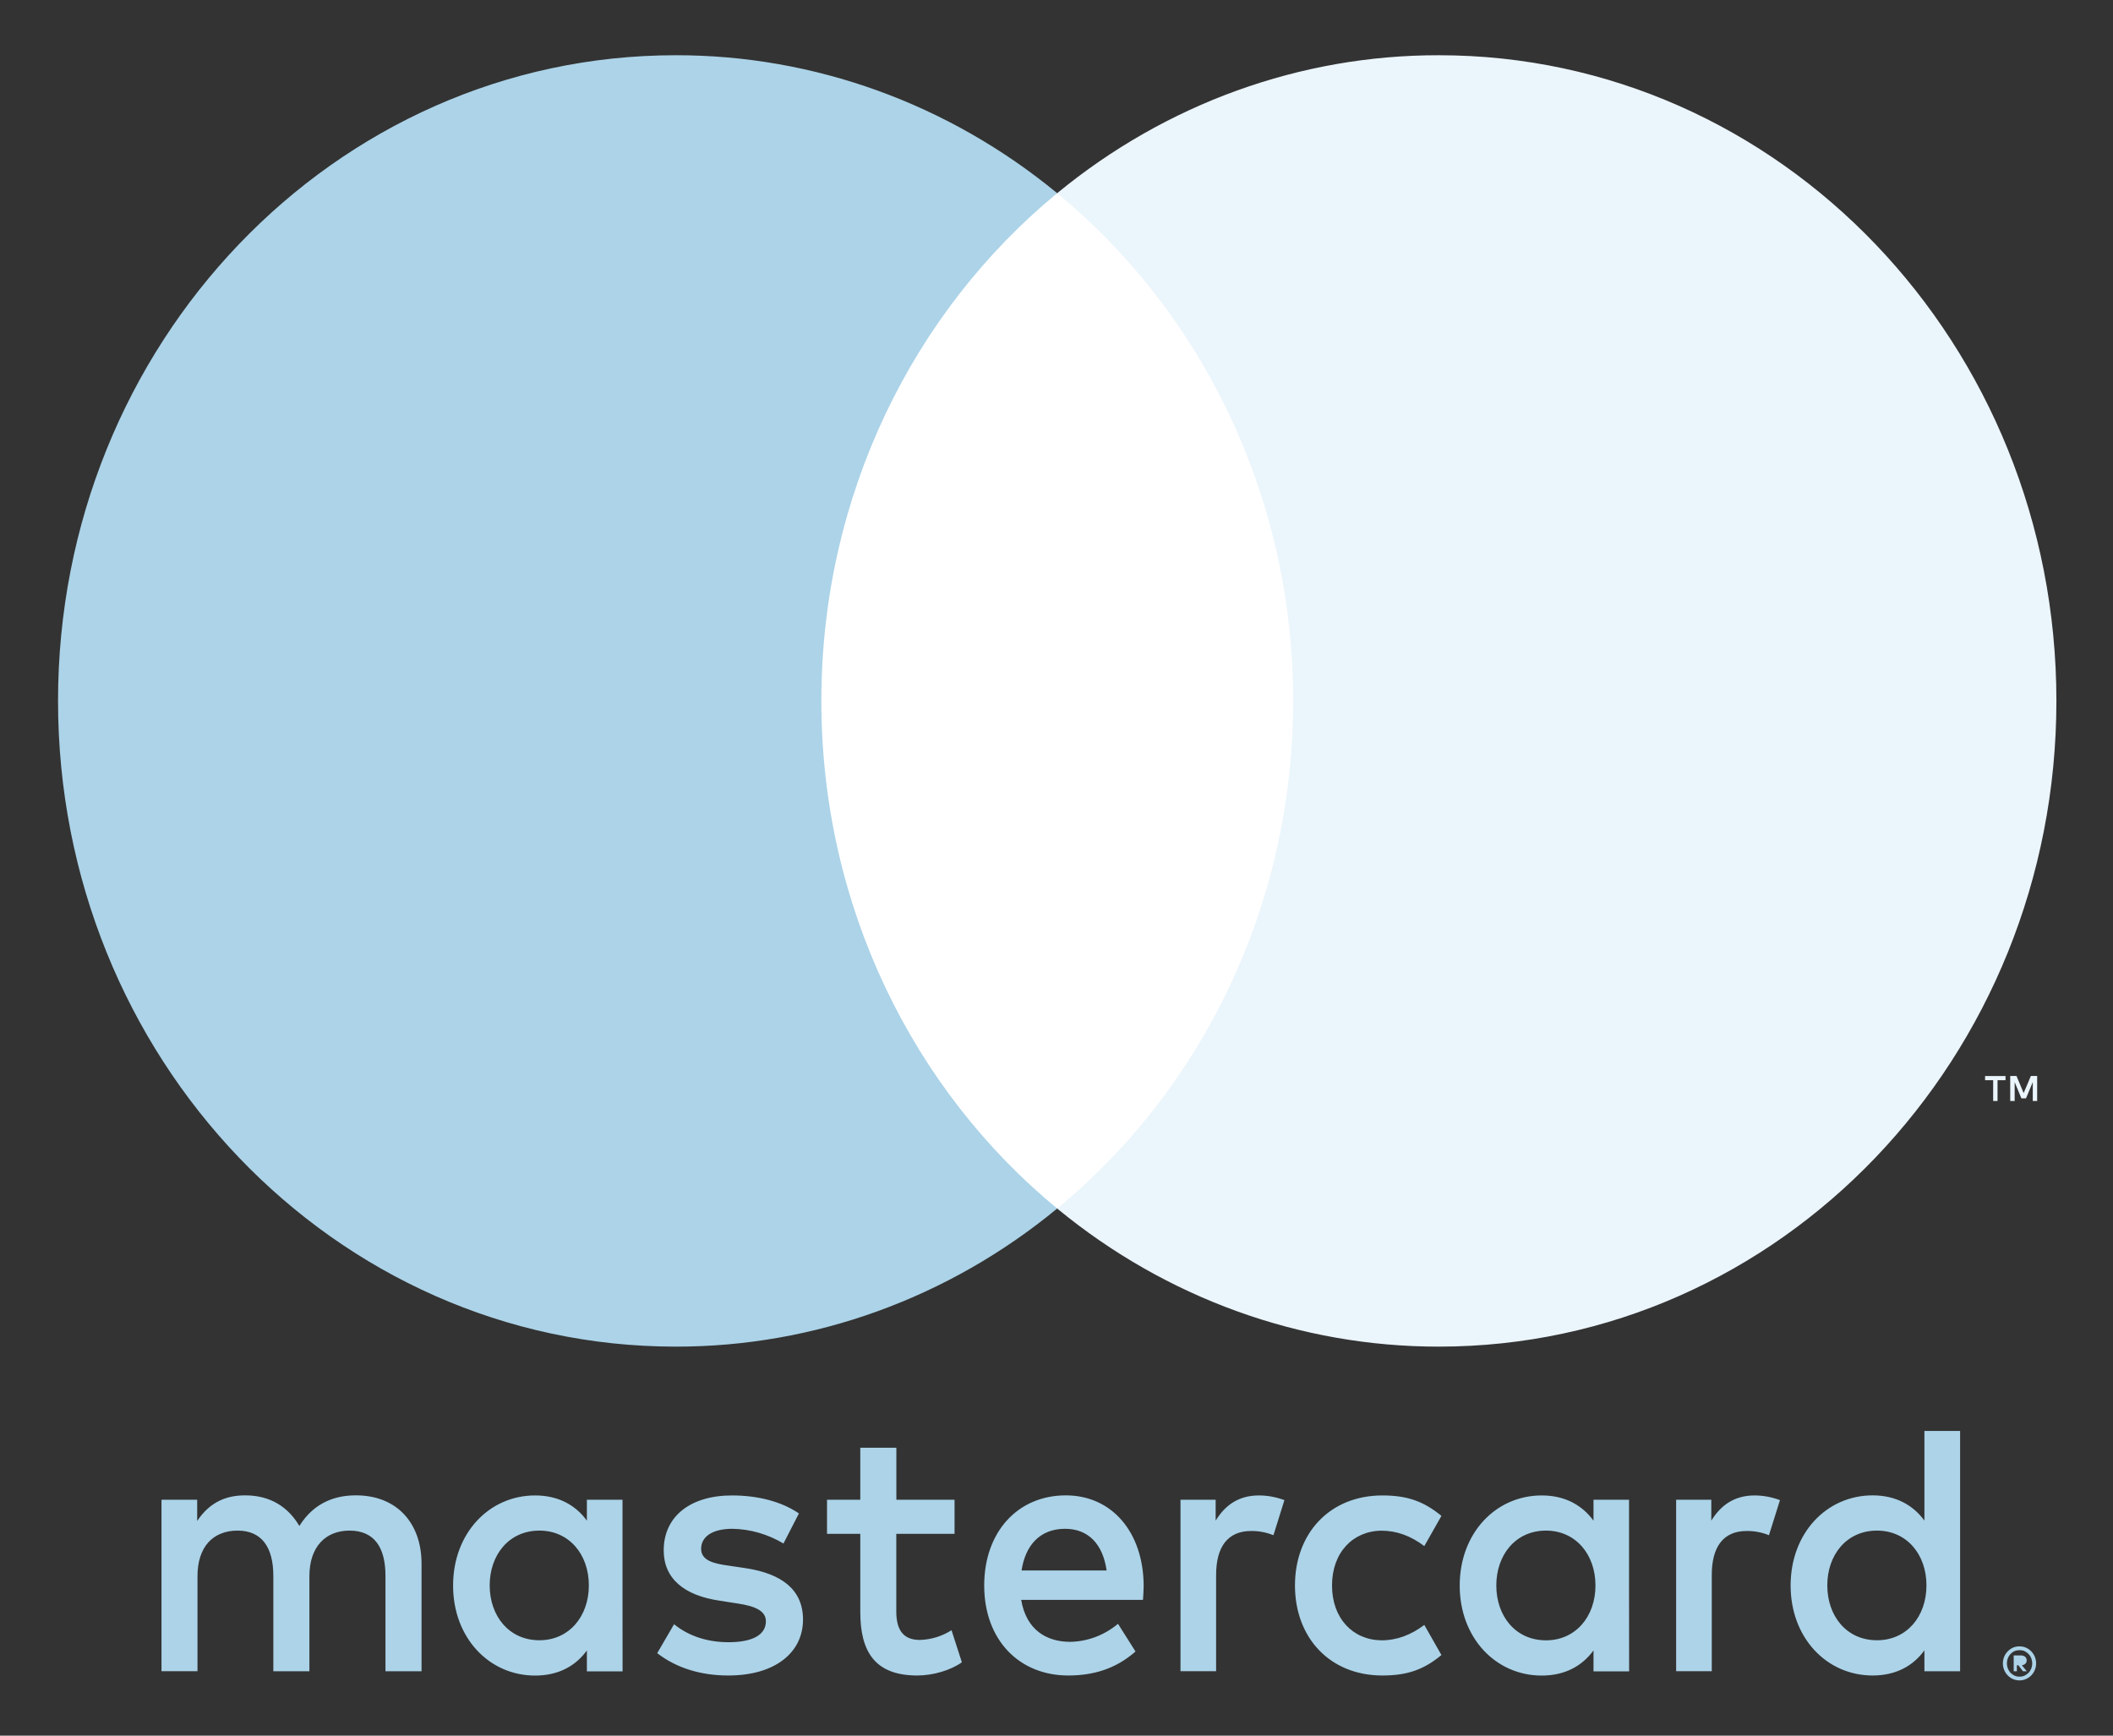 <?xml version="1.0" encoding="UTF-8"?>
<svg width="28px" height="23px" viewBox="0 0 28 23" version="1.1" xmlns="http://www.w3.org/2000/svg" xmlns:xlink="http://www.w3.org/1999/xlink">
    <rect x="0" y="0" width="28" height="23" fill="#333333" stroke="none"/>
    <title>logos-payments-mastercard</title>
    <g id="Symbols" stroke="none" stroke-width="1" fill="none" fill-rule="evenodd">
        <g id="Footer/Desktop" transform="translate(-944, -780)">
            <g id="Group-4" transform="translate(135, 720)">
                <g id="logos-payments" transform="translate(281.232, 60)">
                    <g id="logos-payments-mastercard" transform="translate(528.537, 0)">
                        <path d="M4.817,22.146 L4.817,20.721 C4.817,20.183 4.49,19.822 3.963,19.816 C3.686,19.812 3.399,19.902 3.198,20.221 C3.048,19.969 2.813,19.816 2.481,19.816 C2.248,19.816 2.022,19.889 1.844,20.155 L1.844,19.874 L1.371,19.874 L1.371,22.146 L1.848,22.146 L1.848,20.887 C1.848,20.493 2.058,20.283 2.38,20.283 C2.694,20.283 2.853,20.497 2.853,20.883 L2.853,22.147 L3.331,22.147 L3.331,20.887 C3.331,20.493 3.549,20.283 3.862,20.283 C4.185,20.283 4.339,20.497 4.339,20.883 L4.339,22.147 L4.817,22.147 L4.817,22.146 Z M11.881,19.874 L11.109,19.874 L11.109,19.185 L10.631,19.185 L10.631,19.874 L10.19,19.874 L10.19,20.326 L10.631,20.326 L10.631,21.362 C10.631,21.89 10.827,22.203 11.386,22.203 C11.591,22.203 11.827,22.136 11.977,22.028 L11.84,21.603 C11.713,21.684 11.569,21.727 11.421,21.732 C11.185,21.732 11.108,21.58 11.108,21.352 L11.108,20.326 L11.88,20.326 L11.88,19.874 L11.881,19.874 Z M15.913,19.817 C15.64,19.817 15.463,19.95 15.34,20.151 L15.34,19.874 L14.874,19.874 L14.874,22.146 L15.346,22.146 L15.346,20.872 C15.346,20.497 15.501,20.288 15.81,20.288 C15.911,20.287 16.011,20.306 16.106,20.344 L16.251,19.879 C16.143,19.839 16.029,19.817 15.915,19.817 L15.913,19.817 Z M9.817,20.055 C9.589,19.899 9.276,19.817 8.931,19.817 C8.38,19.817 8.026,20.094 8.026,20.545 C8.026,20.915 8.291,21.144 8.776,21.213 L8.999,21.248 C9.258,21.285 9.38,21.356 9.38,21.485 C9.38,21.661 9.208,21.762 8.885,21.762 C8.558,21.762 8.322,21.652 8.163,21.524 L7.94,21.907 C8.199,22.108 8.526,22.203 8.881,22.203 C9.508,22.203 9.872,21.895 9.872,21.462 C9.872,21.063 9.586,20.853 9.113,20.781 L8.891,20.748 C8.686,20.721 8.522,20.678 8.522,20.525 C8.522,20.359 8.677,20.259 8.936,20.259 C9.174,20.263 9.407,20.331 9.613,20.454 L9.818,20.055 L9.817,20.055 Z M22.482,19.817 C22.21,19.817 22.032,19.95 21.908,20.151 L21.908,19.874 L21.442,19.874 L21.442,22.146 L21.914,22.146 L21.914,20.872 C21.914,20.497 22.068,20.288 22.377,20.288 C22.478,20.287 22.579,20.306 22.672,20.344 L22.818,19.879 C22.71,19.839 22.596,19.817 22.482,19.817 L22.482,19.817 Z M16.391,21.01 C16.391,21.699 16.85,22.203 17.55,22.203 C17.878,22.203 18.096,22.127 18.332,21.932 L18.105,21.533 C17.928,21.666 17.741,21.737 17.536,21.737 C17.159,21.732 16.882,21.447 16.882,21.01 C16.882,20.573 17.159,20.288 17.536,20.284 C17.741,20.284 17.927,20.354 18.105,20.488 L18.332,20.088 C18.096,19.894 17.878,19.817 17.55,19.817 C16.85,19.817 16.391,20.321 16.391,21.01 L16.391,21.01 Z M20.818,21.01 L20.818,19.874 L20.347,19.874 L20.347,20.151 C20.196,19.946 19.97,19.817 19.661,19.817 C19.051,19.817 18.574,20.317 18.574,21.011 C18.574,21.704 19.051,22.204 19.661,22.204 C19.969,22.204 20.196,22.077 20.347,21.871 L20.347,22.148 L20.819,22.148 L20.818,21.01 Z M19.059,21.01 C19.059,20.611 19.309,20.283 19.718,20.283 C20.109,20.283 20.373,20.597 20.373,21.01 C20.373,21.424 20.108,21.737 19.718,21.737 C19.309,21.737 19.059,21.41 19.059,21.01 L19.059,21.01 Z M13.355,19.816 C12.717,19.816 12.273,20.301 12.273,21.01 C12.273,21.732 12.736,22.203 13.387,22.203 C13.714,22.203 14.014,22.118 14.278,21.885 L14.046,21.518 C13.866,21.669 13.643,21.753 13.413,21.757 C13.109,21.757 12.832,21.608 12.763,21.201 L14.377,21.201 C14.381,21.139 14.386,21.077 14.386,21.01 C14.381,20.301 13.963,19.816 13.355,19.816 L13.355,19.816 Z M13.345,20.259 C13.65,20.259 13.845,20.459 13.895,20.811 L12.768,20.811 C12.818,20.482 13.008,20.259 13.345,20.259 L13.345,20.259 Z M25.205,21.009 L25.205,18.962 L24.732,18.962 L24.732,20.15 C24.582,19.946 24.355,19.816 24.046,19.816 C23.436,19.816 22.959,20.316 22.959,21.01 C22.959,21.703 23.436,22.203 24.046,22.203 C24.355,22.203 24.582,22.076 24.732,21.87 L24.732,22.147 L25.205,22.147 L25.205,21.009 Z M23.445,21.009 C23.445,20.61 23.695,20.283 24.104,20.283 C24.496,20.283 24.759,20.596 24.759,21.009 C24.759,21.423 24.496,21.736 24.104,21.736 C23.695,21.736 23.445,21.409 23.445,21.009 L23.445,21.009 Z M7.48,21.009 L7.48,19.874 L7.008,19.874 L7.008,20.151 C6.859,19.946 6.631,19.817 6.322,19.817 C5.713,19.817 5.235,20.317 5.235,21.011 C5.235,21.704 5.713,22.204 6.322,22.204 C6.631,22.204 6.859,22.077 7.008,21.871 L7.008,22.148 L7.481,22.148 L7.48,21.009 Z M5.72,21.009 C5.72,20.61 5.971,20.283 6.379,20.283 C6.771,20.283 7.034,20.596 7.034,21.009 C7.034,21.423 6.769,21.736 6.379,21.736 C5.971,21.736 5.72,21.409 5.72,21.009 L5.72,21.009 Z M25.994,21.817 C26.051,21.817 26.107,21.84 26.148,21.883 C26.168,21.904 26.184,21.928 26.195,21.954 C26.218,22.011 26.218,22.075 26.195,22.13 C26.184,22.157 26.168,22.181 26.148,22.202 C26.128,22.222 26.104,22.239 26.078,22.25 C26.051,22.262 26.022,22.268 25.992,22.268 C25.963,22.268 25.933,22.262 25.905,22.25 C25.879,22.239 25.856,22.222 25.836,22.202 C25.816,22.181 25.8,22.157 25.789,22.13 C25.766,22.075 25.766,22.011 25.789,21.954 C25.799,21.928 25.816,21.904 25.836,21.883 C25.856,21.862 25.879,21.846 25.905,21.834 C25.933,21.822 25.963,21.816 25.992,21.817 L25.994,21.817 Z M25.994,22.218 C26.016,22.219 26.038,22.214 26.059,22.205 C26.078,22.196 26.096,22.182 26.111,22.168 C26.127,22.151 26.139,22.131 26.148,22.111 C26.165,22.067 26.165,22.018 26.148,21.974 C26.139,21.952 26.127,21.934 26.111,21.918 C26.096,21.902 26.078,21.89 26.059,21.88 C26.038,21.871 26.016,21.867 25.994,21.867 C25.971,21.867 25.948,21.871 25.927,21.88 C25.907,21.888 25.889,21.902 25.873,21.918 C25.826,21.969 25.812,22.044 25.838,22.111 C25.846,22.131 25.858,22.151 25.873,22.168 C25.889,22.182 25.907,22.196 25.927,22.205 C25.948,22.214 25.971,22.219 25.994,22.218 L25.994,22.218 Z M26.006,21.937 C26.028,21.936 26.049,21.942 26.066,21.954 C26.08,21.967 26.088,21.986 26.087,22.003 C26.088,22.02 26.081,22.036 26.07,22.046 C26.057,22.059 26.04,22.066 26.023,22.067 L26.089,22.147 L26.038,22.147 L25.977,22.068 L25.957,22.068 L25.957,22.147 L25.915,22.147 L25.915,21.937 L26.006,21.937 Z" id="Fill-1" fill="#ACD3E8"></path>
                        <g id="Group-5" transform="translate(25, 13.591)" fill="#EBF5FC">
                            <path d="M0.701,0.999 L0.701,0.723 L0.807,0.723 L0.807,0.668 L0.536,0.668 L0.536,0.723 L0.643,0.723 L0.643,0.999 L0.701,0.999 Z M1.226,0.999 L1.226,0.667 L1.143,0.667 L1.047,0.894 L0.952,0.667 L0.869,0.667 L0.869,0.999 L0.928,0.999 L0.928,0.749 L1.017,0.964 L1.078,0.964 L1.168,0.748 L1.168,0.999 L1.226,0.999 Z" id="Fill-3"></path>
                        </g>
                        <polygon id="Fill-6" fill="#FFFFFF" points="9.66 16.014 16.821 16.014 16.821 2.561 9.66 2.561"></polygon>
                        <path d="M10.115,9.288 C10.115,6.559 11.337,4.127 13.24,2.56 C11.8,1.374 10.018,0.729 8.183,0.732 C3.663,0.732 0,4.561 0,9.288 C0,14.014 3.663,17.845 8.183,17.845 C10.018,17.848 11.8,17.202 13.24,16.015 C11.337,14.448 10.115,12.016 10.115,9.288" id="Fill-8" fill="#ACD3E8"></path>
                        <path d="M26.481,9.288 C26.481,14.014 22.818,17.845 18.298,17.845 C16.463,17.847 14.681,17.202 13.24,16.015 C15.144,14.448 16.367,12.016 16.367,9.288 C16.367,6.559 15.144,4.127 13.24,2.56 C14.681,1.374 16.463,0.729 18.298,0.732 C22.818,0.732 26.481,4.561 26.481,9.288" id="Fill-9" fill="#EBF5FC"></path>
                        <rect id="Rectangle" x="0" y="0" width="27" height="23"></rect>
                    </g>
                </g>
            </g>
        </g>
    </g>
</svg>